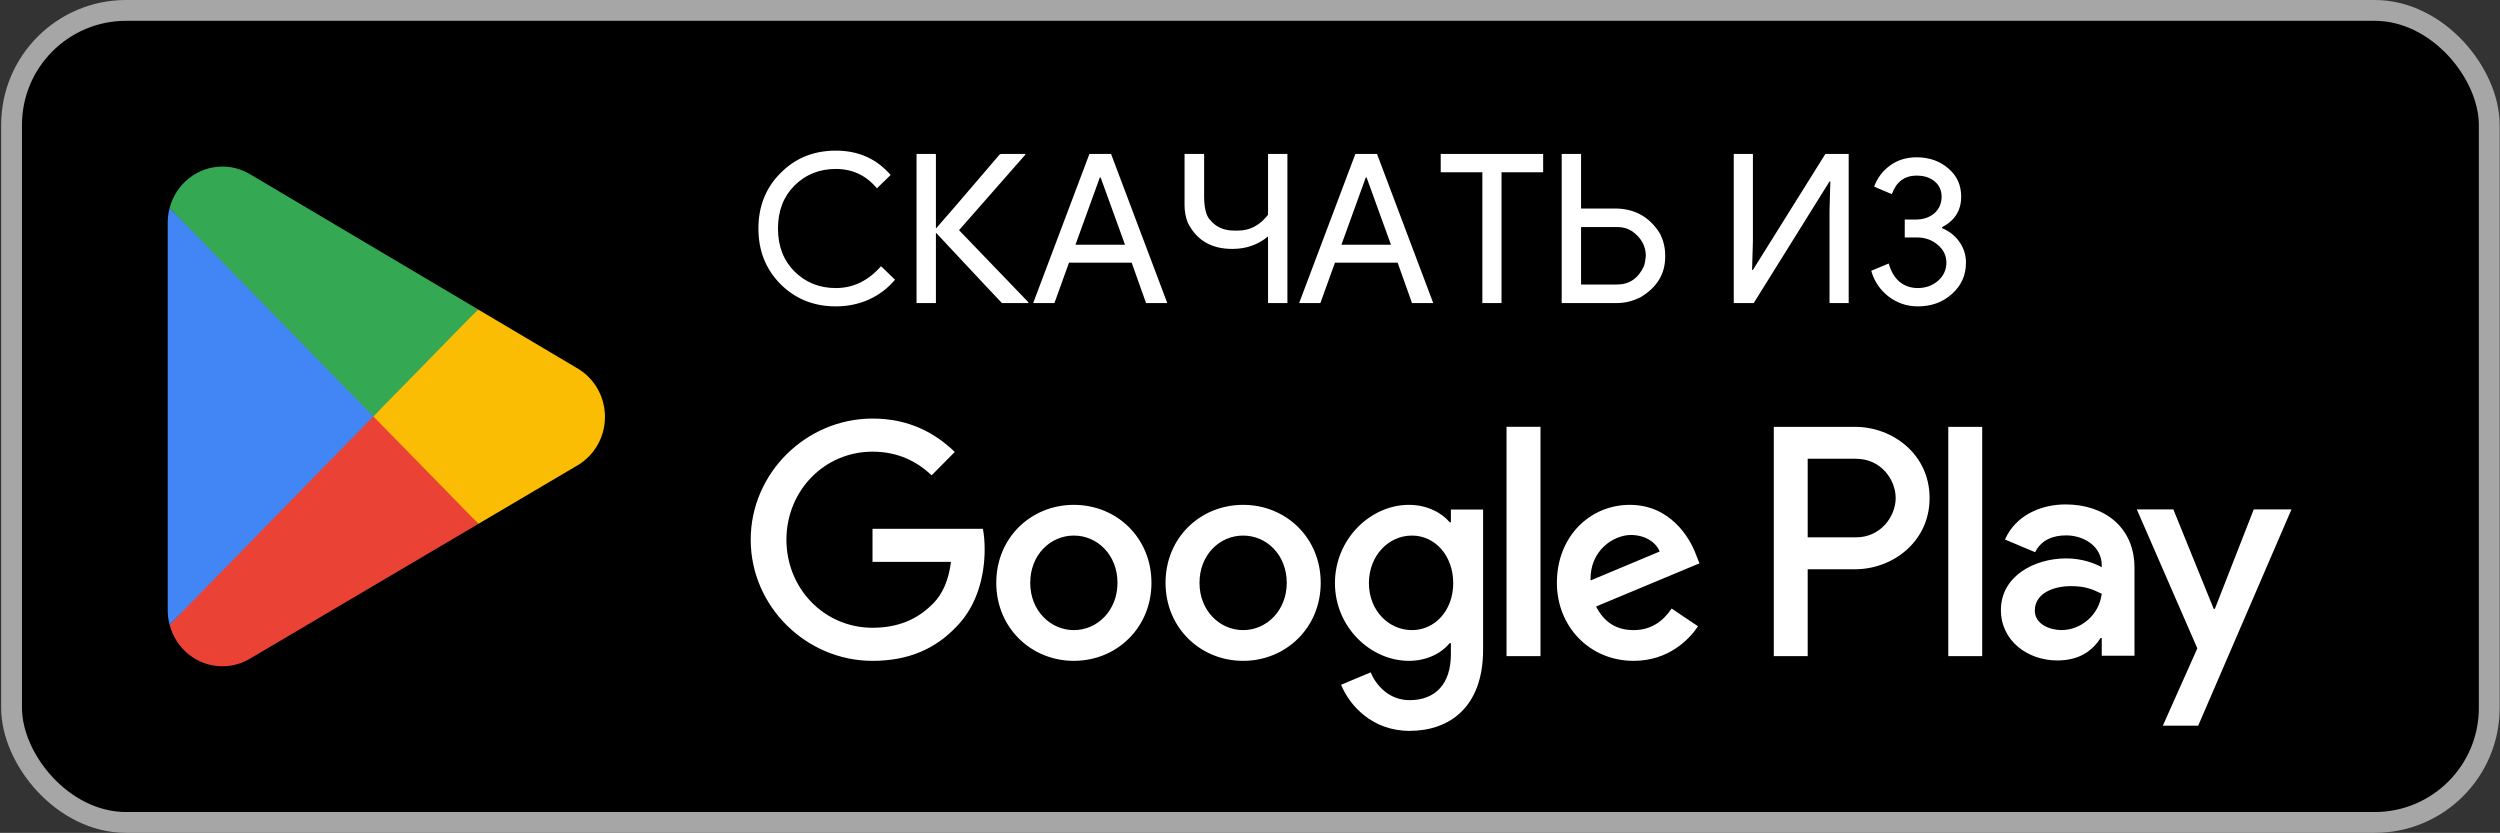 <?xml version="1.0" encoding="UTF-8"?> <svg xmlns="http://www.w3.org/2000/svg" width="1885" height="628" viewBox="0 0 1885 628" fill="none"><rect x="0" y="0" width="1885" height="628" fill="#333333" stroke="none"/><rect x="8.723" y="7.849" width="1868.17" height="612.259" rx="86.344" fill="black"></rect><rect x="8.723" y="7.849" width="1868.17" height="612.259" rx="86.344" stroke="#A6A6A6" stroke-width="15.699"></rect><path d="M280.39 305.528L127.872 471.061C127.886 471.091 127.886 471.135 127.9 471.164C132.585 489.138 148.629 502.366 167.681 502.366C175.302 502.366 182.45 500.257 188.581 496.565L189.068 496.272L360.74 394.974L280.39 305.528Z" fill="#EA4335"></path><path d="M434.685 277.341L434.542 277.238L360.424 233.306L276.924 309.29L360.725 394.957L434.442 351.464C447.363 344.316 456.144 330.385 456.144 314.329C456.144 298.362 447.492 284.504 434.685 277.341Z" fill="#FBBC04"></path><path d="M127.869 156.884C126.952 160.342 126.465 163.974 126.465 167.725V460.236C126.465 463.986 126.952 467.619 127.883 471.061L285.631 309.761L127.869 156.884Z" fill="#4285F4"></path><path d="M281.518 313.978L360.449 233.277L188.979 131.613C182.747 127.789 175.47 125.592 167.692 125.592C148.639 125.592 132.567 138.849 127.882 156.838C127.882 156.853 127.868 156.868 127.868 156.882L281.518 313.978Z" fill="#34A853"></path><path d="M630.244 231.007C613.603 231.007 599.684 225.407 588.485 214.209C577.391 203.01 571.844 189.038 571.844 172.293C571.844 155.547 577.391 141.627 588.485 130.533C599.579 119.23 613.499 113.578 630.244 113.578C647.199 113.578 660.962 119.701 671.533 131.946L661.171 141.994C653.112 132.26 642.803 127.394 630.244 127.394C617.79 127.394 607.376 131.58 599.003 139.953C590.735 148.221 586.601 159.001 586.601 172.293C586.601 185.584 590.735 196.364 599.003 204.632C607.376 213.005 617.79 217.192 630.244 217.192C643.327 217.192 654.682 211.697 664.311 200.708L674.829 210.912C669.492 217.296 662.95 222.268 655.206 225.826C647.461 229.28 639.14 231.007 630.244 231.007ZM691.08 116.09H705.209C705.523 116.09 705.68 116.247 705.68 116.561V171.979H705.994C709.343 168.315 725.147 149.948 753.405 116.875C753.824 116.352 754.295 116.09 754.818 116.09H773.029V116.718L723.106 173.548L775.384 227.867V228.495H755.446C755.341 228.495 738.857 210.912 705.994 175.746H705.68V228.495H691.08V116.09ZM829.264 133.83L810.896 184.538H848.26L829.892 133.83H829.264ZM795.04 228.495H779.027L821.415 116.09H837.741L880.129 228.495H864.116L853.283 198.039H806.03L795.04 228.495ZM893.154 116.09H907.911V147.645C907.911 156.646 909.376 162.664 912.307 165.699C916.702 171.141 922.772 173.862 930.517 173.862H933.5C942.396 173.862 949.932 169.885 956.107 161.931V116.561C956.107 116.247 956.264 116.09 956.578 116.09H970.707V228.495H956.107V178.258C948.571 184.538 939.623 187.677 929.261 187.677H928.947C913.248 187.677 902.102 181.032 895.509 167.74C893.939 163.449 893.154 159.21 893.154 155.024V116.09ZM1029.79 133.83L1011.43 184.538H1048.79L1030.42 133.83H1029.79ZM995.57 228.495H979.557L1021.94 116.09H1038.27L1080.66 228.495H1064.65L1053.81 198.039H1006.56L995.57 228.495ZM1132.15 129.905V228.495H1117.7V129.905H1086.3V116.09H1163.54V129.905H1132.15ZM1177.52 116.09H1192.12V157.222H1217.71C1232.57 157.222 1243.93 163.606 1251.78 176.374C1254.29 181.607 1255.55 186.945 1255.55 192.387V193.643C1255.55 206.516 1249.37 216.668 1237.02 224.099C1231.16 227.03 1225.3 228.495 1219.44 228.495H1177.52V116.09ZM1192.12 171.194V214.523H1219.28C1228.49 214.523 1235.24 209.918 1239.53 200.708C1240.16 198.824 1240.63 196.26 1240.95 193.015C1240.95 185.48 1237.49 179.252 1230.58 174.333C1227.34 172.24 1223.73 171.194 1219.75 171.194H1192.12ZM1379.46 158.477L1380.09 136.813H1379.46L1322.32 228.495H1307.25V116.09H1321.69V181.869L1321.06 203.533H1321.69L1376.32 116.09H1393.91V228.495H1379.46V158.477ZM1482.34 198.039C1482.34 207.458 1478.83 215.308 1471.82 221.587C1464.91 227.867 1456.33 231.007 1446.07 231.007C1438.01 231.007 1430.74 228.599 1424.25 223.785C1417.66 218.761 1413.21 212.22 1410.91 204.161L1424.09 198.667C1425.77 204.632 1428.49 209.237 1432.26 212.482C1436.13 215.622 1440.73 217.192 1446.07 217.192C1451.93 217.192 1457.01 215.36 1461.3 211.697C1465.49 207.929 1467.58 203.376 1467.58 198.039C1467.58 192.701 1465.38 188.201 1460.99 184.538C1456.69 180.875 1451.51 179.043 1445.44 179.043H1436.18V165.542H1444.35C1450.1 165.542 1454.81 163.972 1458.47 160.832C1462.14 157.588 1463.97 153.401 1463.97 148.273C1463.97 143.563 1462.24 139.743 1458.79 136.813C1455.33 133.882 1450.78 132.417 1445.13 132.417C1436.02 132.417 1429.8 137.075 1426.45 146.389L1413.1 140.738C1415.51 134.144 1419.54 128.806 1425.19 124.725C1430.84 120.643 1437.49 118.602 1445.13 118.602C1454.65 118.602 1462.66 121.428 1469.15 127.08C1475.53 132.522 1478.73 139.586 1478.73 148.273C1478.73 158.634 1473.91 166.327 1464.28 171.351V171.979C1469.93 174.386 1474.33 177.892 1477.47 182.497C1480.71 187.102 1482.34 192.283 1482.34 198.039Z" fill="white"></path><path d="M1469.01 494.711H1494.58V321.842H1469.01V494.711ZM1699.32 384.111L1670.01 459.061H1669.13L1638.71 384.111H1611.17L1656.79 488.862L1630.79 547.135H1657.45L1727.76 384.111H1699.32ZM1554.31 475.075C1545.93 475.075 1534.25 470.857 1534.25 460.389C1534.25 447.058 1548.79 441.942 1561.36 441.942C1572.59 441.942 1577.9 444.39 1584.72 447.722C1582.73 463.735 1569.07 475.075 1554.31 475.075ZM1557.4 380.336C1538.88 380.336 1519.7 388.564 1511.78 406.804L1534.47 416.359C1539.32 406.804 1548.35 403.679 1557.84 403.679C1571.06 403.679 1584.5 411.685 1584.72 425.929V427.699C1580.09 425.03 1570.18 421.033 1558.05 421.033C1533.59 421.033 1508.68 434.599 1508.68 459.947C1508.68 483.081 1528.74 497.988 1551.22 497.988C1568.41 497.988 1577.9 490.203 1583.84 481.076H1584.72V494.421H1609.4V428.141C1609.4 397.456 1586.71 380.336 1557.4 380.336ZM1399.37 405.158H1363V345.904H1399.37C1418.48 345.904 1429.34 361.875 1429.34 375.524C1429.34 388.924 1418.48 405.158 1399.37 405.158ZM1398.71 321.842H1337.44V494.711H1363V429.22H1398.71C1427.05 429.22 1454.91 408.505 1454.91 375.524C1454.91 342.543 1427.05 321.842 1398.71 321.842ZM1064.61 475.102C1046.94 475.102 1032.16 460.182 1032.16 439.688C1032.16 418.973 1046.94 403.817 1064.61 403.817C1082.05 403.817 1095.73 418.973 1095.73 439.688C1095.73 460.182 1082.05 475.102 1064.61 475.102ZM1093.97 393.791H1093.08C1087.34 386.891 1076.31 380.654 1062.4 380.654C1033.25 380.654 1006.55 406.486 1006.55 439.688C1006.55 472.655 1033.25 498.279 1062.4 498.279C1076.31 498.279 1087.34 492.042 1093.08 484.907H1093.97V493.384C1093.97 515.882 1082.05 527.913 1062.84 527.913C1047.16 527.913 1037.45 516.546 1033.47 506.963L1011.18 516.325C1017.58 531.923 1034.58 551.076 1062.84 551.076C1092.86 551.076 1118.26 533.251 1118.26 489.816V384.208H1093.97V393.791ZM1135.92 494.711H1161.53V321.828H1135.92V494.711ZM1199.27 437.683C1198.61 414.963 1216.72 403.374 1229.73 403.374C1239.9 403.374 1248.51 408.491 1251.37 415.848L1199.27 437.683ZM1278.75 418.074C1273.9 404.937 1259.1 380.654 1228.86 380.654C1198.83 380.654 1173.89 404.481 1173.89 439.467C1173.89 472.434 1198.61 498.279 1231.72 498.279C1258.44 498.279 1273.9 481.795 1280.3 472.212L1260.43 458.84C1253.81 468.645 1244.75 475.102 1231.72 475.102C1218.7 475.102 1209.43 469.087 1203.46 457.291L1281.4 424.753L1278.75 418.074ZM657.876 398.7V423.647H717.034C715.266 437.683 710.634 447.93 703.577 455.051C694.958 463.749 681.487 473.332 657.876 473.332C621.439 473.332 592.963 443.698 592.963 406.942C592.963 370.172 621.439 340.552 657.876 340.552C677.527 340.552 691.874 348.351 702.467 358.377L719.911 340.773C705.112 326.516 685.475 315.592 657.876 315.592C607.982 315.592 566.036 356.593 566.036 406.942C566.036 457.291 607.982 498.279 657.876 498.279C684.803 498.279 705.112 489.36 721.008 472.655C737.356 456.171 742.426 433.009 742.426 414.285C742.426 408.491 741.988 403.153 741.097 398.7H657.876ZM809.696 475.102C792.033 475.102 776.794 460.403 776.794 439.467C776.794 418.295 792.033 403.817 809.696 403.817C827.346 403.817 842.585 418.295 842.585 439.467C842.585 460.403 827.346 475.102 809.696 475.102ZM809.696 380.654C777.452 380.654 751.183 405.38 751.183 439.467C751.183 473.332 777.452 498.279 809.696 498.279C841.927 498.279 868.196 473.332 868.196 439.467C868.196 405.38 841.927 380.654 809.696 380.654ZM937.316 475.102C919.653 475.102 904.414 460.403 904.414 439.467C904.414 418.295 919.653 403.817 937.316 403.817C954.98 403.817 970.205 418.295 970.205 439.467C970.205 460.403 954.98 475.102 937.316 475.102ZM937.316 380.654C905.086 380.654 878.816 405.38 878.816 439.467C878.816 473.332 905.086 498.279 937.316 498.279C969.547 498.279 995.816 473.332 995.816 439.467C995.816 405.38 969.547 380.654 937.316 380.654Z" fill="white"></path></svg> 